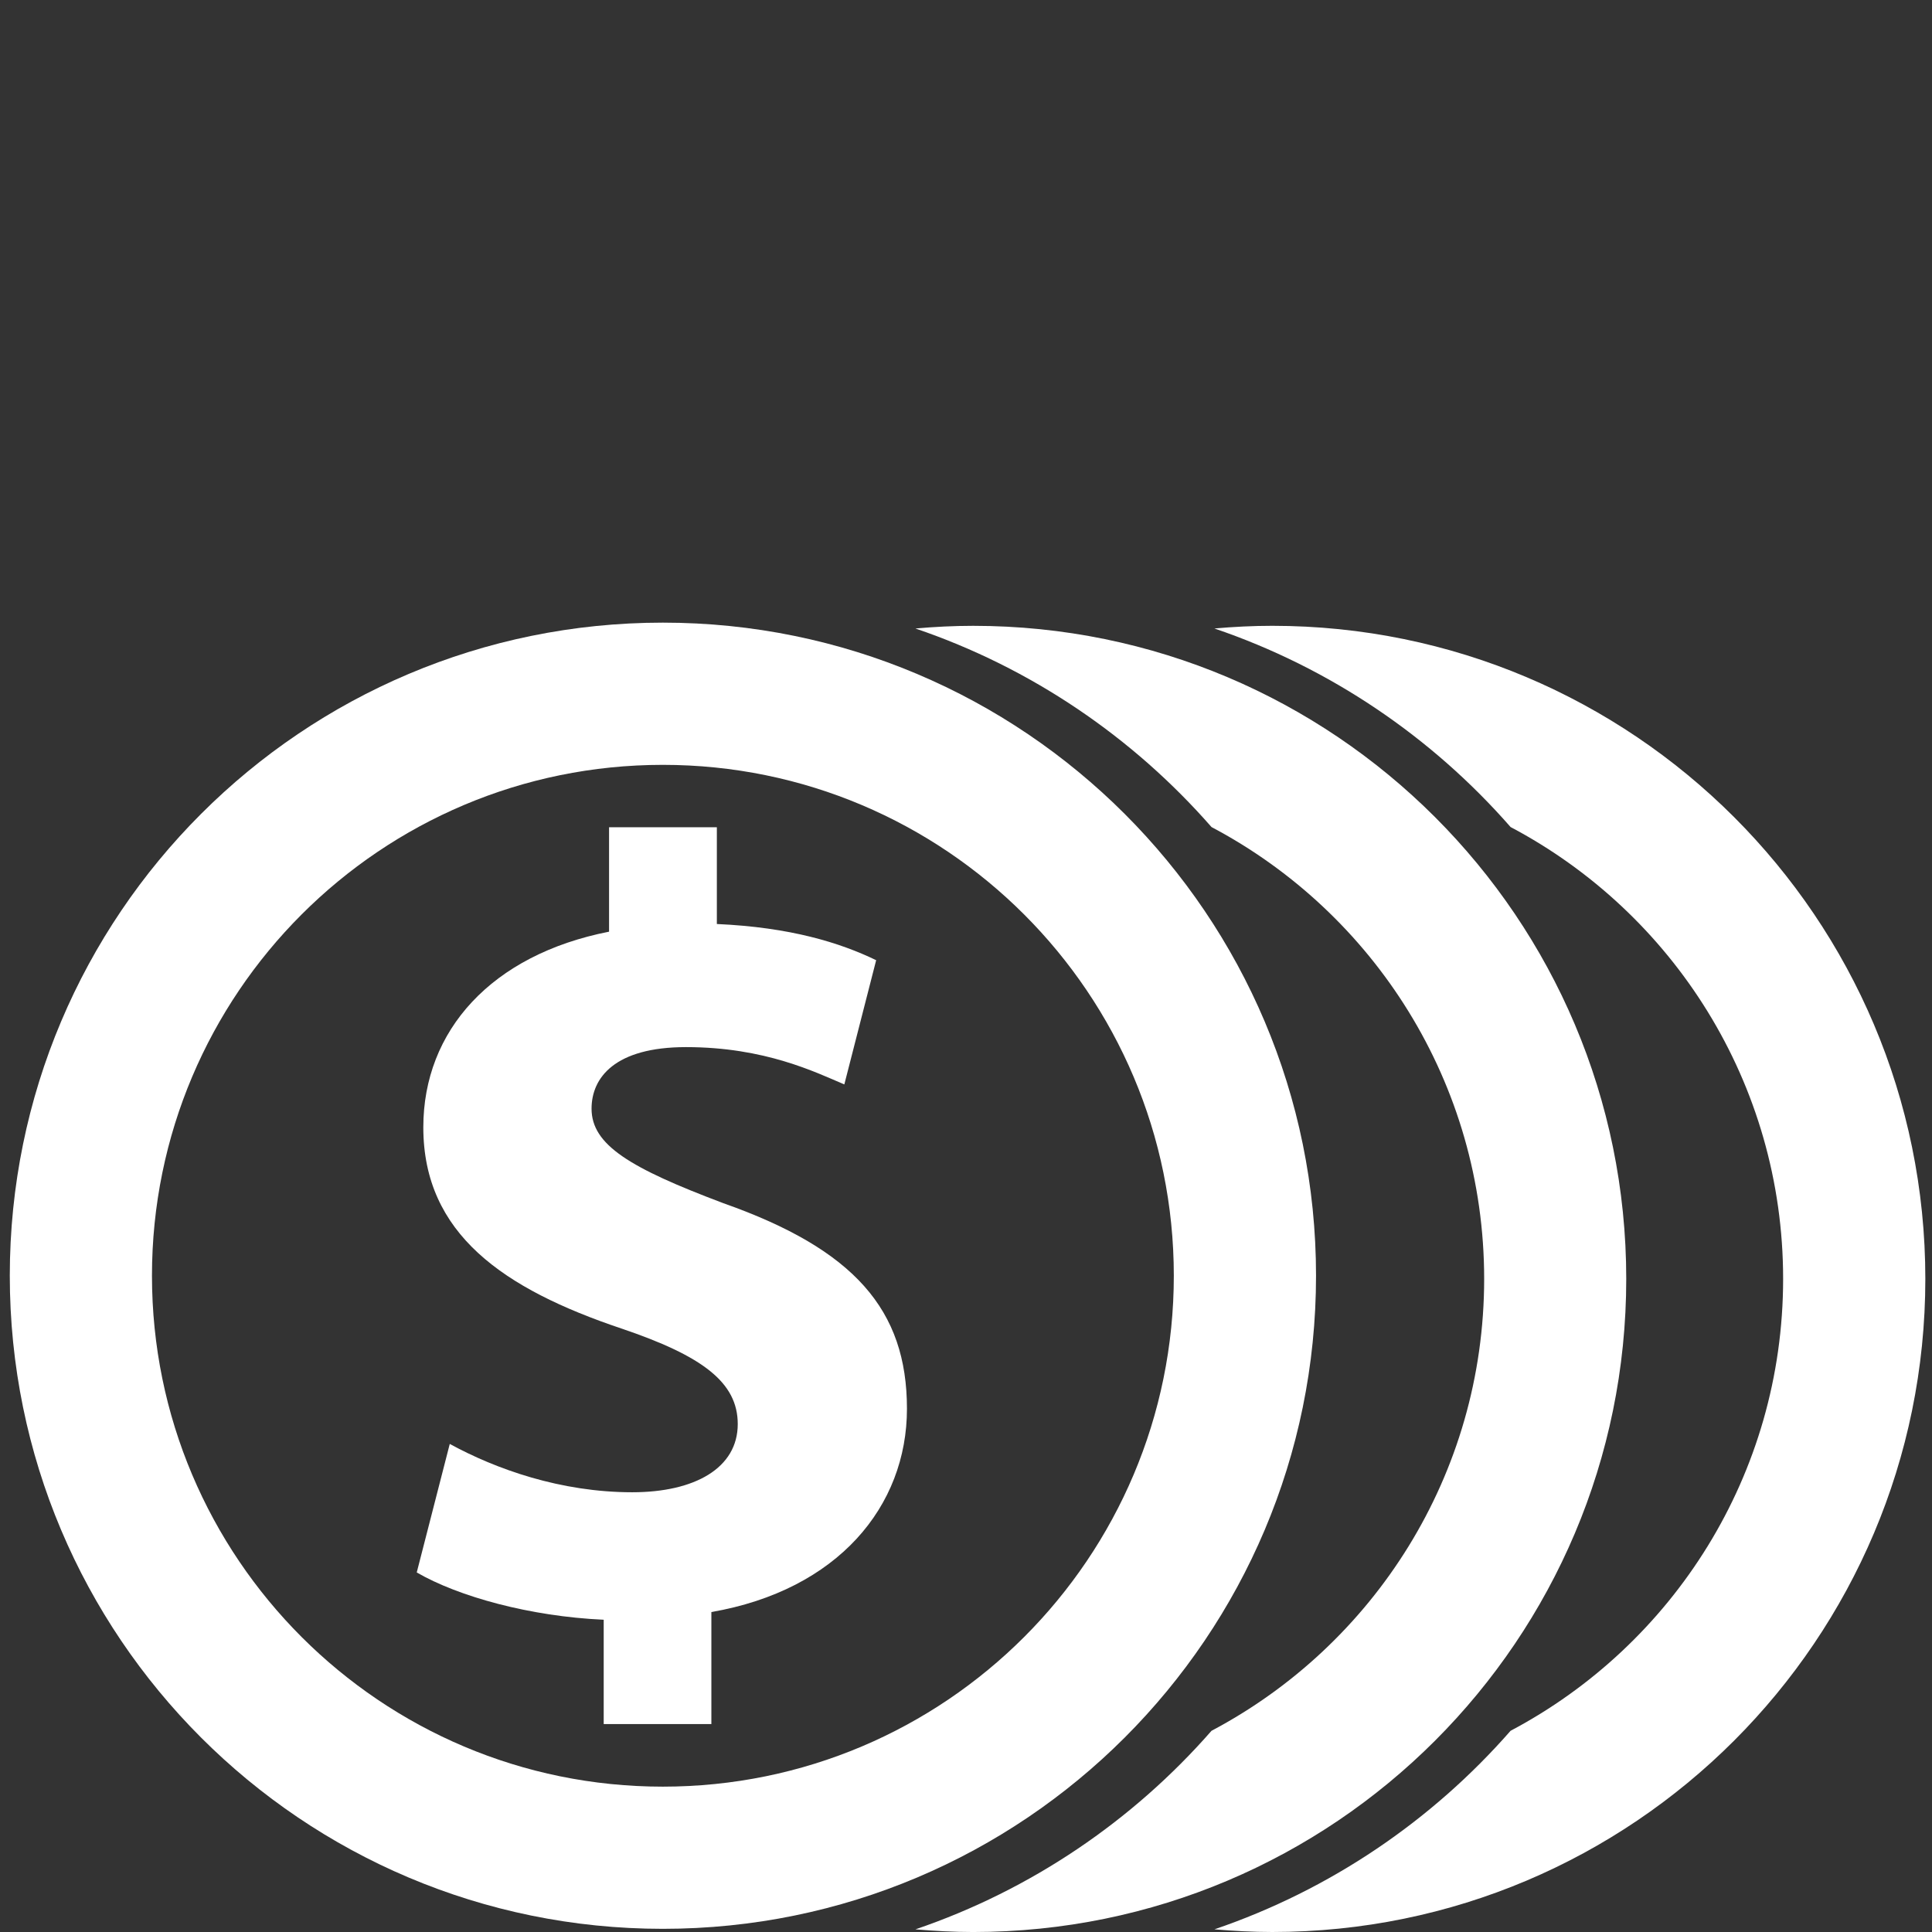 <?xml version="1.0" encoding="utf-8"?>
<!-- Generator: Adobe Illustrator 16.0.0, SVG Export Plug-In . SVG Version: 6.00 Build 0)  -->
<!DOCTYPE svg PUBLIC "-//W3C//DTD SVG 1.1//EN" "http://www.w3.org/Graphics/SVG/1.1/DTD/svg11.dtd">
<svg version="1.1" id="Layer_1" xmlns="http://www.w3.org/2000/svg" xmlns:xlink="http://www.w3.org/1999/xlink" x="0px" y="0px"
	 width="120px" height="120px" viewBox="0 0 120 120" enable-background="new 0 0 120 120" xml:space="preserve">
<rect x="0" y="0" width="120" height="120" fill="#333333" stroke="none"/>
<g>
	<path fill="#FFFFFF" d="M81.741,79.236c0-22.4-18.164-40.563-40.57-40.563c-22.406,0-40.563,18.163-40.563,40.563
		c0,22.407,18.156,40.567,40.563,40.567C63.578,119.804,81.741,101.644,81.741,79.236L81.741,79.236z M41.17,110.972
		c-17.521,0-31.731-14.209-31.731-31.735c0-17.521,14.204-31.731,31.731-31.731c17.528,0,31.738,14.21,31.738,31.731
		C72.909,96.763,58.698,110.972,41.17,110.972L41.17,110.972z"/>
	<path fill="#FFFFFF" d="M44.932,74.734c-5.806-2.187-8.189-3.619-8.189-5.873c0-1.914,1.434-3.823,5.867-3.823
		c4.917,0,8.054,1.569,9.833,2.317l1.977-7.715c-2.249-1.088-5.324-2.044-9.895-2.248v-6.009H37.83v6.485
		C30.531,59.3,26.293,64.011,26.293,70.02c0,6.623,4.99,10.036,12.292,12.493c5.051,1.706,7.238,3.35,7.238,5.938
		c0,2.729-2.662,4.236-6.554,4.236c-4.439,0-8.466-1.434-11.333-3.002l-2.051,7.983c2.595,1.502,7.036,2.731,11.612,2.937v6.481
		h6.688v-6.959c7.85-1.362,12.148-6.558,12.148-12.629C56.333,81.354,53.054,77.6,44.932,74.734L44.932,74.734z"/>
	<path fill="#FFFFFF" d="M101.009,79.434c0-22.407-18.157-40.563-40.563-40.563c-1.21,0-2.403,0.062-3.588,0.166
		c7.182,2.44,13.5,6.745,18.391,12.333c10.065,5.319,16.935,15.892,16.935,28.063c0,12.179-6.867,22.746-16.935,28.07
		c-4.892,5.589-11.209,9.888-18.391,12.333c1.185,0.098,2.378,0.165,3.588,0.165C82.852,120.002,101.009,101.84,101.009,79.434
		L101.009,79.434z"/>
	<path fill="#FFFFFF" d="M79.023,38.87c-1.211,0-2.41,0.062-3.594,0.166c7.182,2.44,13.506,6.745,18.396,12.333
		c10.066,5.319,16.928,15.892,16.928,28.063c0,12.179-6.859,22.746-16.928,28.07c-4.893,5.589-11.217,9.888-18.396,12.333
		c1.184,0.098,2.383,0.165,3.594,0.165c22.399,0,40.563-18.161,40.563-40.568C119.586,57.027,101.423,38.87,79.023,38.87
		L79.023,38.87z"/>
</g>
</svg>
